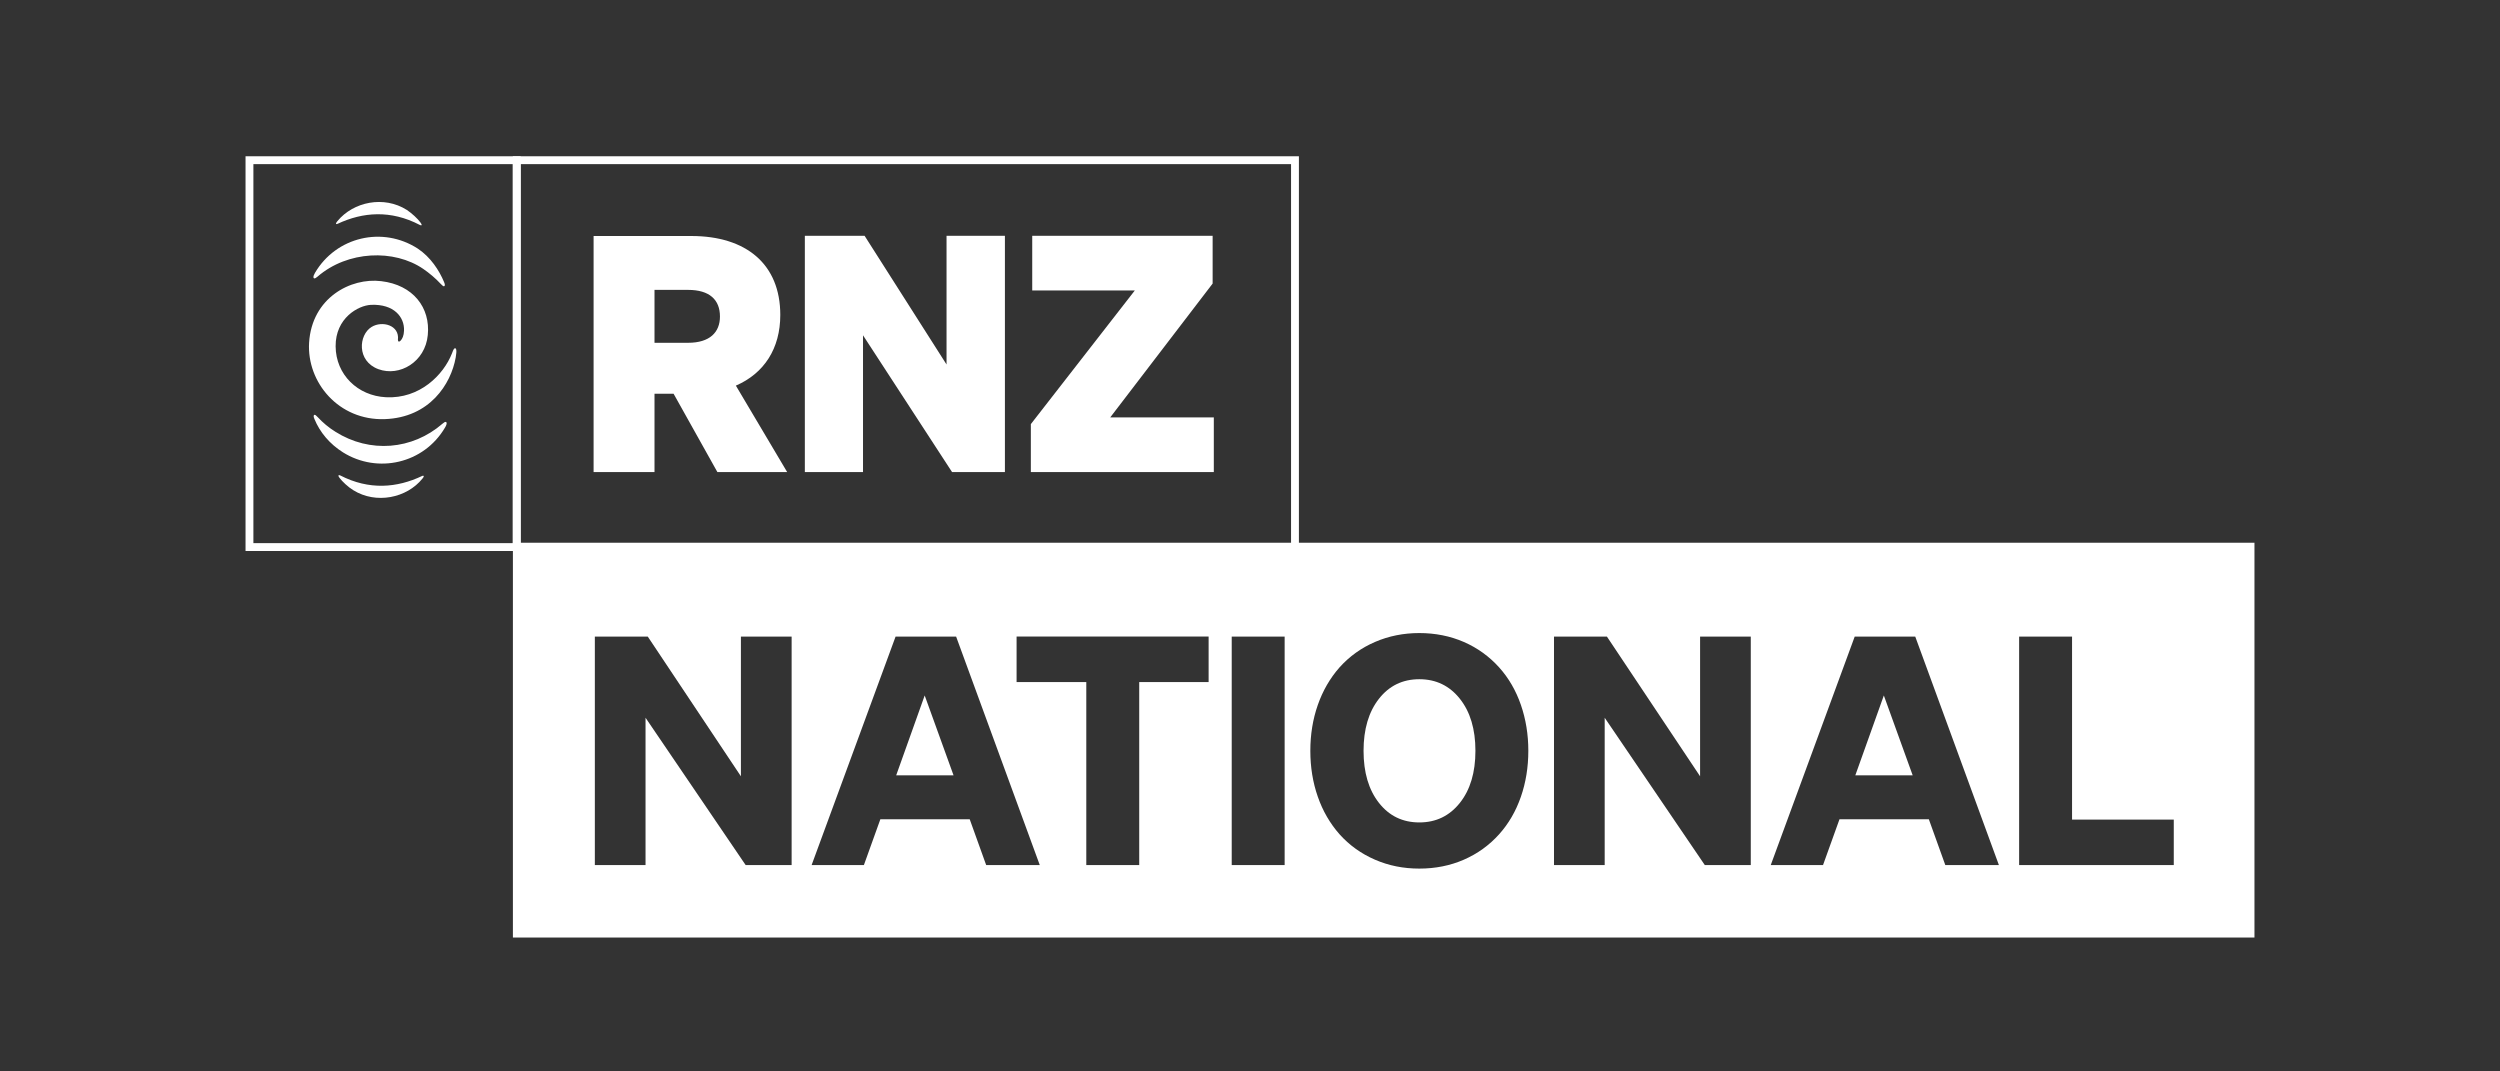 <svg width="112" height="48" viewBox="0 0 112 48" fill="none" xmlns="http://www.w3.org/2000/svg">
<rect x="0" y="0" width="112" height="48" fill="#333333" stroke="none"/>
<g clip-path="url(#clip0_9543_15367)">
<path d="M40.149 34.735H42.719L41.426 31.157L40.149 34.735Z" fill="white"/>
<path d="M63.586 30.429C62.838 30.429 62.235 30.721 61.776 31.306C61.317 31.891 61.087 32.668 61.087 33.637C61.087 34.606 61.317 35.384 61.776 35.968C62.234 36.553 62.838 36.845 63.586 36.845C64.333 36.845 64.939 36.553 65.403 35.968C65.867 35.384 66.099 34.606 66.099 33.637C66.099 32.668 65.867 31.891 65.403 31.306C64.939 30.721 64.333 30.429 63.586 30.429Z" fill="white"/>
<path d="M83.118 34.735H85.688L84.396 31.157L83.118 34.735Z" fill="white"/>
<path d="M22.978 24.314V42H101V24.314H22.978ZM35.465 38.756H33.406L28.92 32.155V38.756H26.649V28.519H29.02L33.193 34.778V28.519H35.465V38.756ZM44.181 38.756L43.443 36.703H39.44L38.702 38.756H36.36L40.122 28.519H42.834L46.582 38.756H44.183H44.181ZM54.146 30.557H51.037V38.755H48.666V30.557H45.543V28.518H54.146V30.557ZM57.552 38.756H55.181V28.519H57.552V38.756ZM68.135 35.697C67.912 36.34 67.588 36.898 67.163 37.373C66.718 37.868 66.191 38.248 65.58 38.514C64.969 38.78 64.305 38.913 63.586 38.913C62.867 38.913 62.213 38.78 61.599 38.514C60.984 38.248 60.453 37.868 60.009 37.373C59.583 36.889 59.258 36.328 59.037 35.691C58.814 35.054 58.703 34.369 58.703 33.637C58.703 32.905 58.814 32.22 59.037 31.584C59.259 30.947 59.583 30.386 60.009 29.901C60.453 29.407 60.983 29.026 61.599 28.76C62.214 28.494 62.876 28.361 63.586 28.361C64.296 28.361 64.97 28.494 65.58 28.76C66.19 29.026 66.718 29.407 67.163 29.901C67.589 30.376 67.913 30.935 68.135 31.577C68.357 32.219 68.469 32.905 68.469 33.637C68.469 34.369 68.358 35.056 68.135 35.697ZM78.434 38.756H76.376L71.89 32.155V38.756H69.619V28.519H71.99L76.164 34.778V28.519H78.435V38.756H78.434ZM87.15 38.756L86.412 36.703H82.409L81.671 38.756H79.329L83.091 28.519H85.803L89.551 38.756H87.152H87.15ZM97.385 38.756H90.457V28.519H92.828V36.717H97.385V38.756Z" fill="white"/>
<path d="M57.839 7.354V24.332H23.326V7.354H57.839ZM58.191 7H22.974V24.686H58.191V7Z" fill="white"/>
<path d="M22.974 7.354V24.332H11.352V7.354H22.974ZM23.326 7H11V24.686H23.326V7Z" fill="white"/>
<path d="M18.831 9.961C18.716 9.801 18.452 9.554 18.223 9.403C17.202 8.758 15.837 9.032 15.115 9.908C14.992 10.058 15.08 10.049 15.133 10.023C16.251 9.501 17.501 9.395 18.804 10.076C18.857 10.102 18.954 10.129 18.831 9.961ZM15.212 21.412C15.335 21.572 15.591 21.819 15.828 21.961C16.85 22.597 18.223 22.314 18.927 21.439C19.042 21.306 18.954 21.297 18.91 21.324C17.792 21.855 16.541 21.97 15.238 21.297C15.177 21.271 15.115 21.289 15.212 21.412ZM14.111 12.224C14.006 12.401 14.041 12.472 14.085 12.472C14.129 12.472 14.155 12.445 14.226 12.393C15.573 11.225 17.66 11.154 18.963 12.048C19.244 12.242 19.517 12.472 19.746 12.72C19.817 12.79 19.852 12.826 19.887 12.826C19.922 12.826 19.958 12.773 19.896 12.64C19.676 12.11 19.288 11.517 18.716 11.137C17.14 10.12 15.062 10.606 14.111 12.224ZM19.94 19.149C20.046 18.972 20.01 18.901 19.966 18.901C19.922 18.901 19.896 18.927 19.826 18.98C18.47 20.157 16.568 20.316 15.027 19.343C14.728 19.157 14.464 18.936 14.235 18.689C14.164 18.618 14.129 18.583 14.094 18.583C14.059 18.583 14.023 18.636 14.085 18.768C14.332 19.37 14.772 19.891 15.362 20.263C16.911 21.235 18.989 20.776 19.94 19.149ZM17.941 15.267C18.029 15.178 18.091 15.037 18.1 14.816C18.126 14.205 17.651 13.613 16.621 13.657C16.048 13.684 15.027 14.249 15.036 15.514C15.045 16.788 16.031 17.734 17.29 17.796C18.804 17.875 19.869 16.796 20.248 15.832C20.319 15.638 20.345 15.602 20.389 15.602C20.433 15.602 20.477 15.673 20.415 16.018C20.204 17.203 19.253 18.706 17.237 18.777C15.177 18.848 13.742 17.132 13.847 15.355C13.971 13.339 15.714 12.428 17.078 12.596C18.514 12.764 19.288 13.79 19.165 15.01C19.051 16.221 17.897 16.885 16.955 16.54C15.969 16.177 16.066 15.001 16.647 14.647C17.123 14.356 17.906 14.568 17.827 15.222C17.827 15.311 17.88 15.328 17.941 15.267Z" fill="white"/>
<path d="M54.379 18.699H49.739L54.326 12.704V10.564H46.244V13.013H50.84L46.182 19V21.149H54.379V18.699ZM45.029 10.564H42.405V16.329L38.734 10.564H36.057V21.149H38.663V15.021L42.652 21.149H45.02V10.564H45.029ZM29.322 15.357V12.987H30.827C31.787 12.987 32.254 13.429 32.254 14.181C32.254 14.888 31.796 15.357 30.827 15.357H29.322ZM29.322 17.638H30.176L32.139 21.149H35.265L32.967 17.276C34.235 16.727 34.957 15.613 34.957 14.11C34.957 11.837 33.434 10.573 30.968 10.573H26.593V21.149H29.322V17.638Z" fill="white"/>
</g>
<defs>
<clipPath id="clip0_9543_15367">
<rect width="90" height="35" fill="white" transform="translate(11 7)"/>
</clipPath>
</defs>
</svg>
